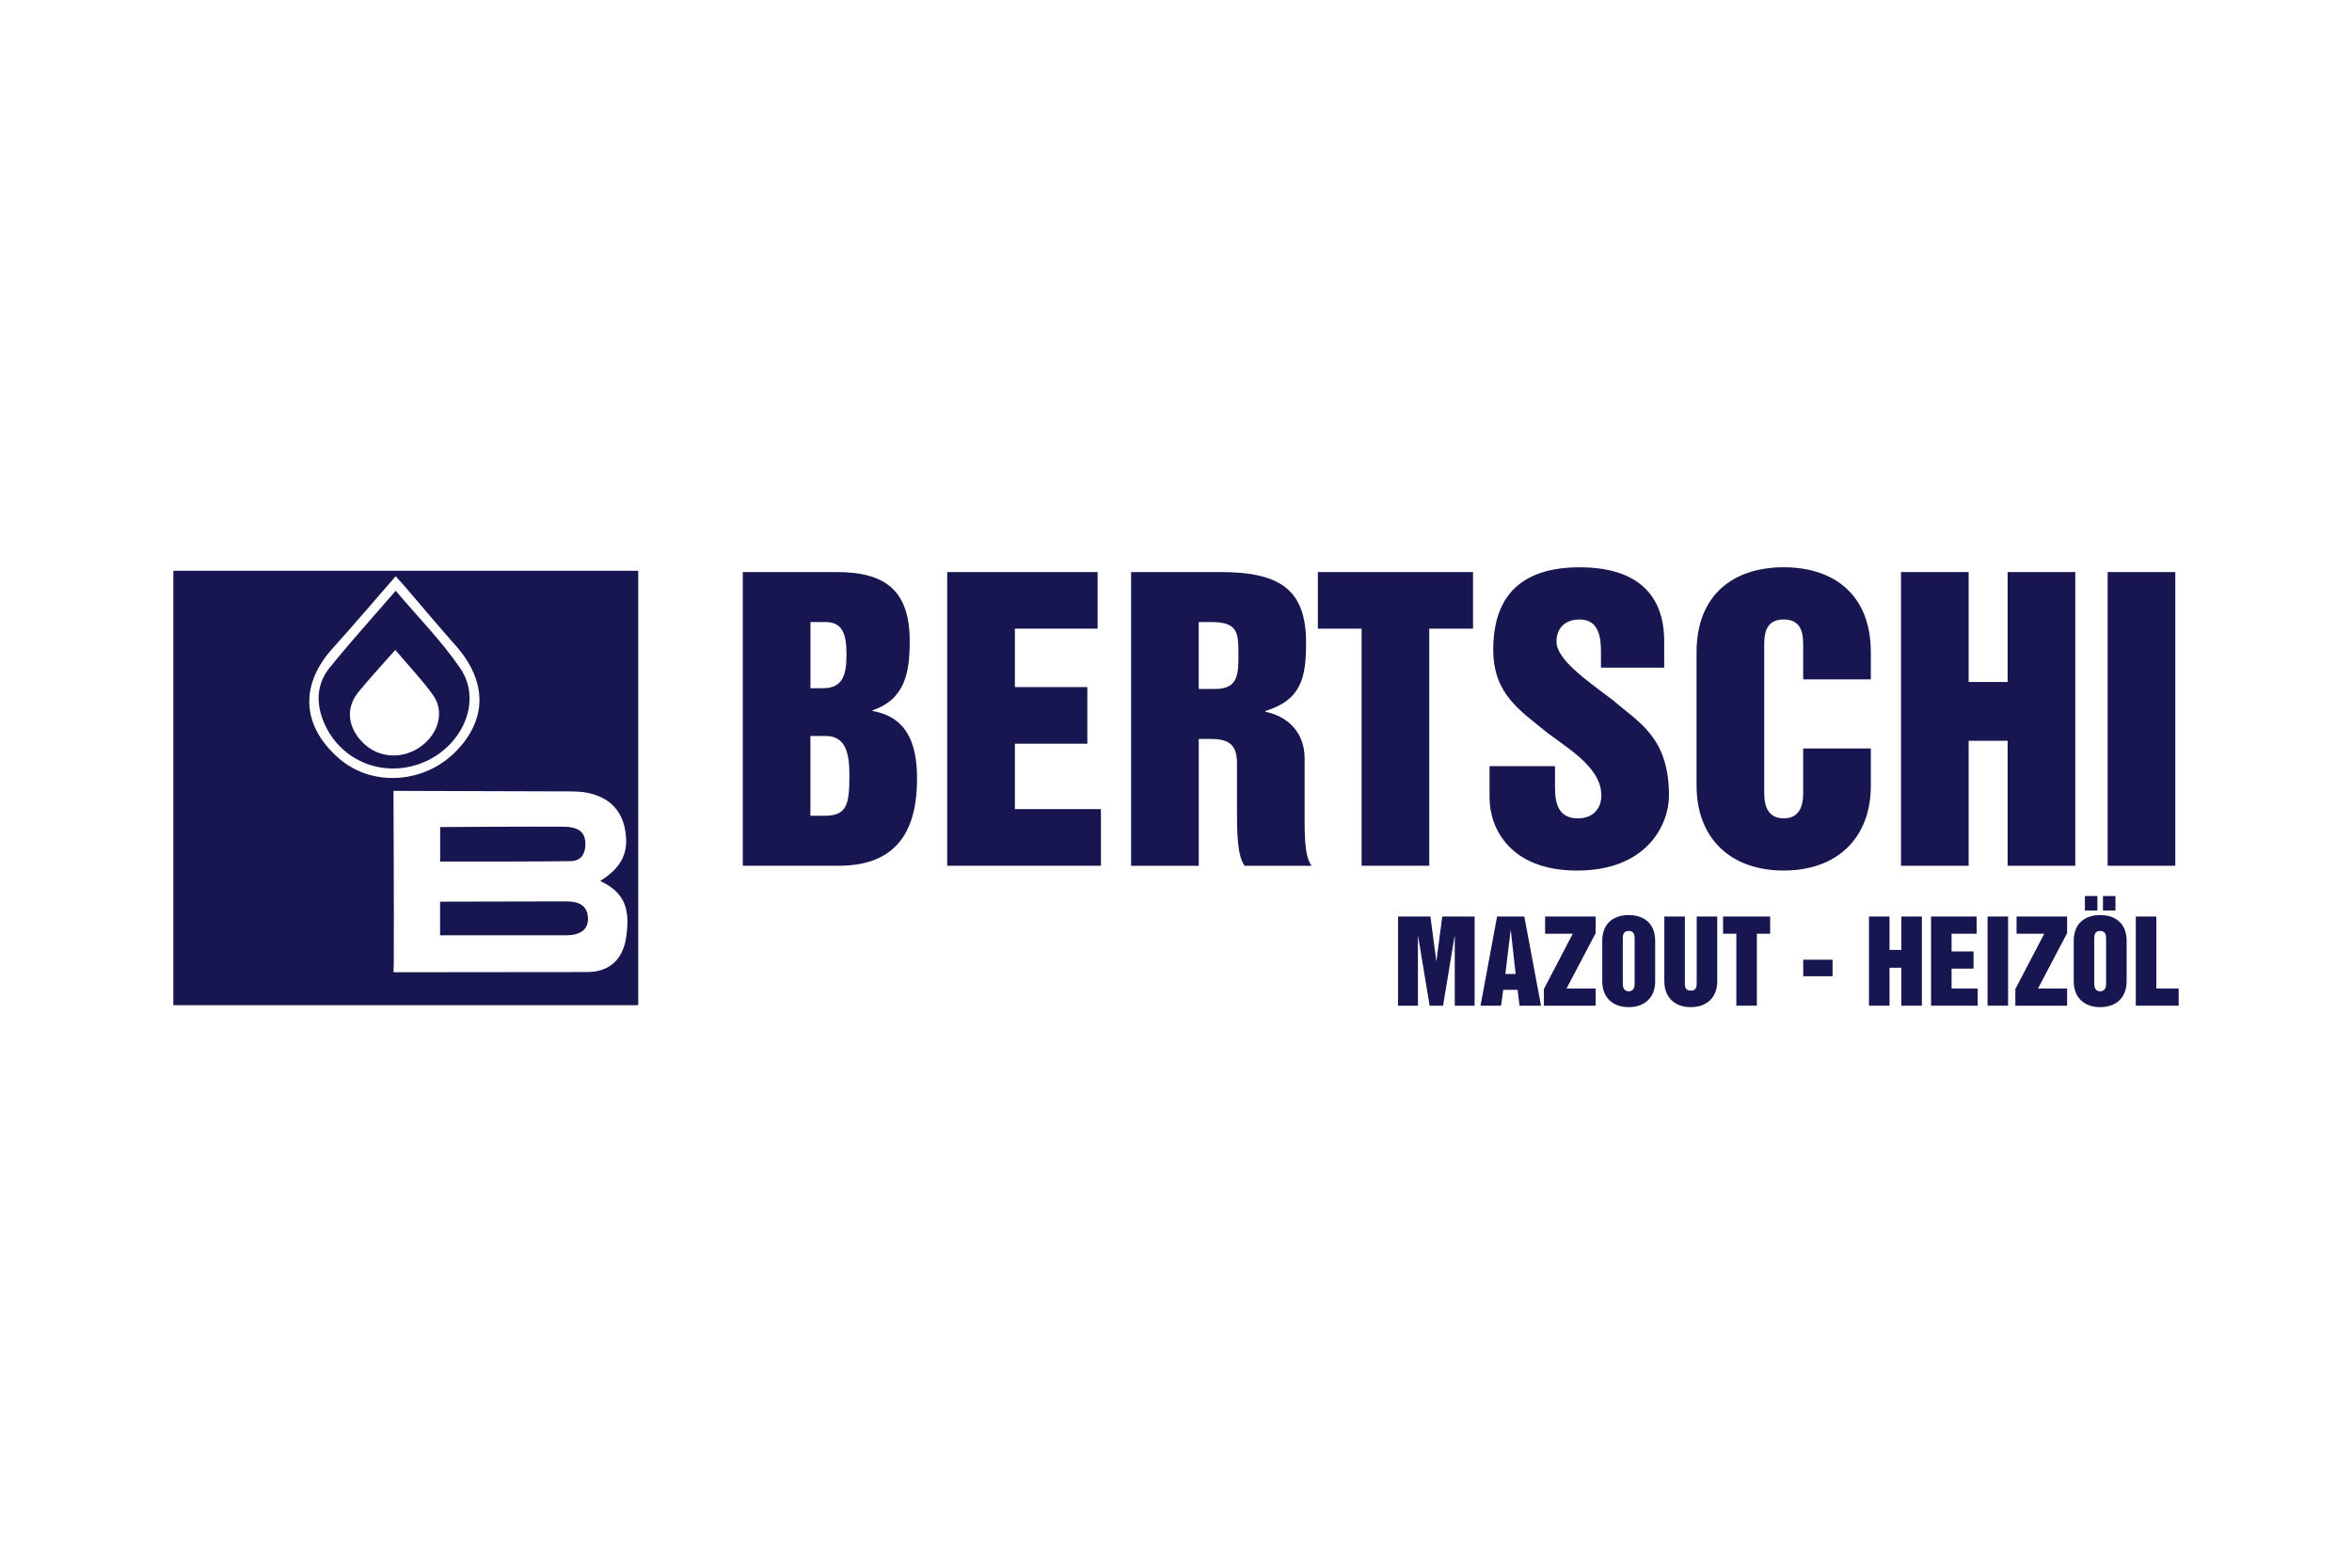<?xml version="1.0" encoding="UTF-8"?>
<svg xmlns="http://www.w3.org/2000/svg" id="Mazout_Von_Ballmoos" viewBox="0 0 170.079 113.386">
  <defs>
    <style>.cls-1{fill-rule:evenodd;}.cls-1,.cls-2{fill:#171650;stroke-width:0px;}</style>
  </defs>
  <path class="cls-2" d="M53.713,41.375h6.779c3.563,0,5.291,1.356,5.291,4.998,0,2.233-.319,4.201-2.685,4.998v.053c2.393.425,3.217,2.207,3.217,4.892,0,3.563-1.303,6.301-5.663,6.301h-6.939v-21.243ZM58.605,49.777h.904c1.542,0,1.702-1.143,1.702-2.473,0-1.489-.319-2.313-1.515-2.313h-1.09v4.786ZM58.605,59.003h1.01c1.622,0,1.808-.798,1.808-2.898,0-1.462-.186-2.871-1.702-2.871h-1.117v5.769Z"></path>
  <path class="cls-2" d="M68.497,41.375h10.874v4.094h-5.982v4.227h5.238v4.094h-5.238v4.732h6.221v4.094h-11.113v-21.243Z"></path>
  <path class="cls-2" d="M81.791,41.375h6.461c4.36,0,6.195,1.303,6.195,5.131,0,2.499-.345,4.121-2.951,4.919v.053c1.728.346,2.845,1.595,2.845,3.377v3.749c0,1.409-.053,3.323.505,4.015h-4.839c-.558-.691-.558-2.605-.558-4.015v-3.403c0-1.223-.479-1.755-1.861-1.755h-.904v9.173h-4.892v-21.243ZM86.683,49.83h1.196c1.675,0,1.675-1.117,1.675-2.499,0-1.489,0-2.34-1.914-2.34h-.957v4.839Z"></path>
  <path class="cls-2" d="M95.298,41.375h11.22v4.094h-3.164v17.148h-4.892v-17.148h-3.164v-4.094Z"></path>
  <path class="cls-2" d="M112.447,55.413v1.569c0,1.143.266,2.207,1.648,2.207,1.116,0,1.702-.718,1.702-1.648,0-1.861-1.941-3.111-3.882-4.52-1.967-1.622-3.935-2.792-3.935-6.035,0-4.174,2.34-5.955,6.248-5.955,4.254,0,6.115,2.074,6.115,5.344v1.914h-4.573v-1.143c0-1.064-.16-2.34-1.542-2.34-1.037,0-1.675.612-1.675,1.595,0,1.276,2.074,2.738,4.068,4.227,1.808,1.595,4.067,2.632,4.067,6.913,0,2.047-1.542,5.424-6.647,5.424-4.838,0-6.327-3.057-6.327-5.264v-2.286h4.733Z"></path>
  <path class="cls-2" d="M122.683,47.171c0-4.148,2.659-6.142,6.301-6.142s6.301,1.994,6.301,6.142v1.967h-4.892v-2.393c0-.718,0-1.941-1.409-1.941s-1.409,1.223-1.409,1.941v10.502c0,.558,0,1.941,1.409,1.941s1.409-1.382,1.409-1.941v-3.111h4.892v2.685c0,3.775-2.419,6.142-6.301,6.142s-6.301-2.366-6.301-6.142v-9.651Z"></path>
  <path class="cls-2" d="M137.466,41.375h4.892v7.95h2.818v-7.95h4.892v21.243h-4.892v-9.04h-2.818v9.04h-4.892v-21.243Z"></path>
  <path class="cls-2" d="M152.409,41.375h4.892v21.243h-4.892v-21.243Z"></path>
  <path class="cls-2" d="M101.098,66.29h2.34l.42,3.196h.016l.42-3.196h2.34v6.448h-1.436v-5.011h-.016l-.831,5.011h-.969l-.831-5.011h-.016v5.011h-1.437v-6.448Z"></path>
  <path class="cls-2" d="M108.258,66.29h1.969l1.21,6.448h-1.558l-.137-1.146h-1.041l-.154,1.146h-1.485l1.194-6.448ZM108.856,70.446h.743l-.347-3.155h-.016l-.379,3.155Z"></path>
  <path class="cls-2" d="M111.73,66.29h3.656v1.202l-2.106,4.003h2.106v1.243h-3.744v-1.203l2.09-4.003h-2.002v-1.243Z"></path>
  <path class="cls-2" d="M115.864,68.049c0-1.259.807-1.864,1.912-1.864s1.913.605,1.913,1.864v2.93c0,1.146-.734,1.864-1.913,1.864s-1.912-.718-1.912-1.864v-2.93ZM117.348,71.108c0,.17,0,.589.428.589s.428-.419.428-.589v-3.188c0-.218,0-.589-.428-.589s-.428.371-.428.589v3.188Z"></path>
  <path class="cls-2" d="M120.352,66.29h1.485v4.705c0,.347,0,.654.428.654s.428-.307.428-.654v-4.705h1.485v4.689c0,1.146-.734,1.864-1.913,1.864s-1.912-.718-1.912-1.864v-4.689Z"></path>
  <path class="cls-2" d="M124.599,66.29h3.405v1.243h-.96v5.205h-1.485v-5.205h-.96v-1.243Z"></path>
  <path class="cls-2" d="M130.396,69.413h2.122v1.194h-2.122v-1.194Z"></path>
  <path class="cls-2" d="M135.151,66.29h1.485v2.413h.856v-2.413h1.485v6.448h-1.485v-2.744h-.856v2.744h-1.485v-6.448Z"></path>
  <path class="cls-2" d="M139.639,66.29h3.3v1.243h-1.816v1.283h1.59v1.243h-1.59v1.436h1.889v1.243h-3.373v-6.448Z"></path>
  <path class="cls-2" d="M143.725,66.29h1.485v6.448h-1.485v-6.448Z"></path>
  <path class="cls-2" d="M145.823,66.29h3.656v1.202l-2.106,4.003h2.106v1.243h-3.744v-1.203l2.09-4.003h-2.002v-1.243Z"></path>
  <path class="cls-2" d="M149.957,68.049c0-1.259.807-1.864,1.912-1.864s1.913.605,1.913,1.864v2.93c0,1.146-.734,1.864-1.913,1.864s-1.912-.718-1.912-1.864v-2.93ZM150.764,65.854v-1.049h.904v1.049h-.904ZM151.441,71.108c0,.17,0,.589.428.589s.428-.419.428-.589v-3.188c0-.218,0-.589-.428-.589s-.428.371-.428.589v3.188ZM152.071,65.854v-1.049h.904v1.049h-.904Z"></path>
  <path class="cls-2" d="M154.446,66.29h1.485v5.205h1.614v1.243h-3.099v-6.448Z"></path>
  <path class="cls-1" d="M41.271,62.284c.691-.008,1.037-.461,1.059-1.153.028-.909-.434-1.331-1.594-1.339-2.748-.018-8.908.027-8.908.027v2.496c.518,0,.912,0,1.308-.001,2.712-.004,5.423.004,8.136-.029Z"></path>
  <path class="cls-1" d="M12.534,41.283v31.419h33.618v-31.419H12.534ZM24.048,46.9c1.515-1.681,2.98-3.405,4.564-5.222.293.328.55.606.797.894,1.167,1.357,2.309,2.737,3.502,4.072,2.317,2.594,2.354,5.35.064,7.693-2.305,2.36-6.078,2.591-8.46.52-2.699-2.345-2.858-5.304-.468-7.956ZM45.266,67.871c-.228,1.442-1.127,2.434-2.803,2.434-3.037,0-14.01.014-14.01.014,0,0,.02-.417.022-.778.021-3.798-.022-12.34-.022-12.34,0,0,8.542.02,12.317.038.545.002,1.157-.009,1.693.099,1.438.289,2.447,1.108,2.736,2.657.302,1.625-.211,2.73-1.793,3.721,1.723.828,2.209,1.956,1.861,4.155Z"></path>
  <path class="cls-1" d="M40.924,65.195c-1.317-.002-9.101.019-9.101.019v2.43h9.154c.708,0,1.562-.227,1.541-1.214-.022-1.012-.743-1.233-1.594-1.235Z"></path>
  <path class="cls-1" d="M28.616,42.729c1.612,1.911,3.324,3.635,4.668,5.607,1.827,2.683-.279,6.475-3.797,7.144-2.748.524-5.346-1.009-6.225-3.659-.423-1.279-.248-2.509.572-3.525,1.511-1.87,3.128-3.654,4.781-5.567ZM28.583,47.009c-.933,1.059-1.822,2.017-2.65,3.025-.963,1.172-.804,2.6.351,3.722,1.14,1.109,2.896,1.184,4.215.183,1.238-.94,1.649-2.5.815-3.666-.8-1.118-1.762-2.122-2.729-3.264Z"></path>
</svg>
